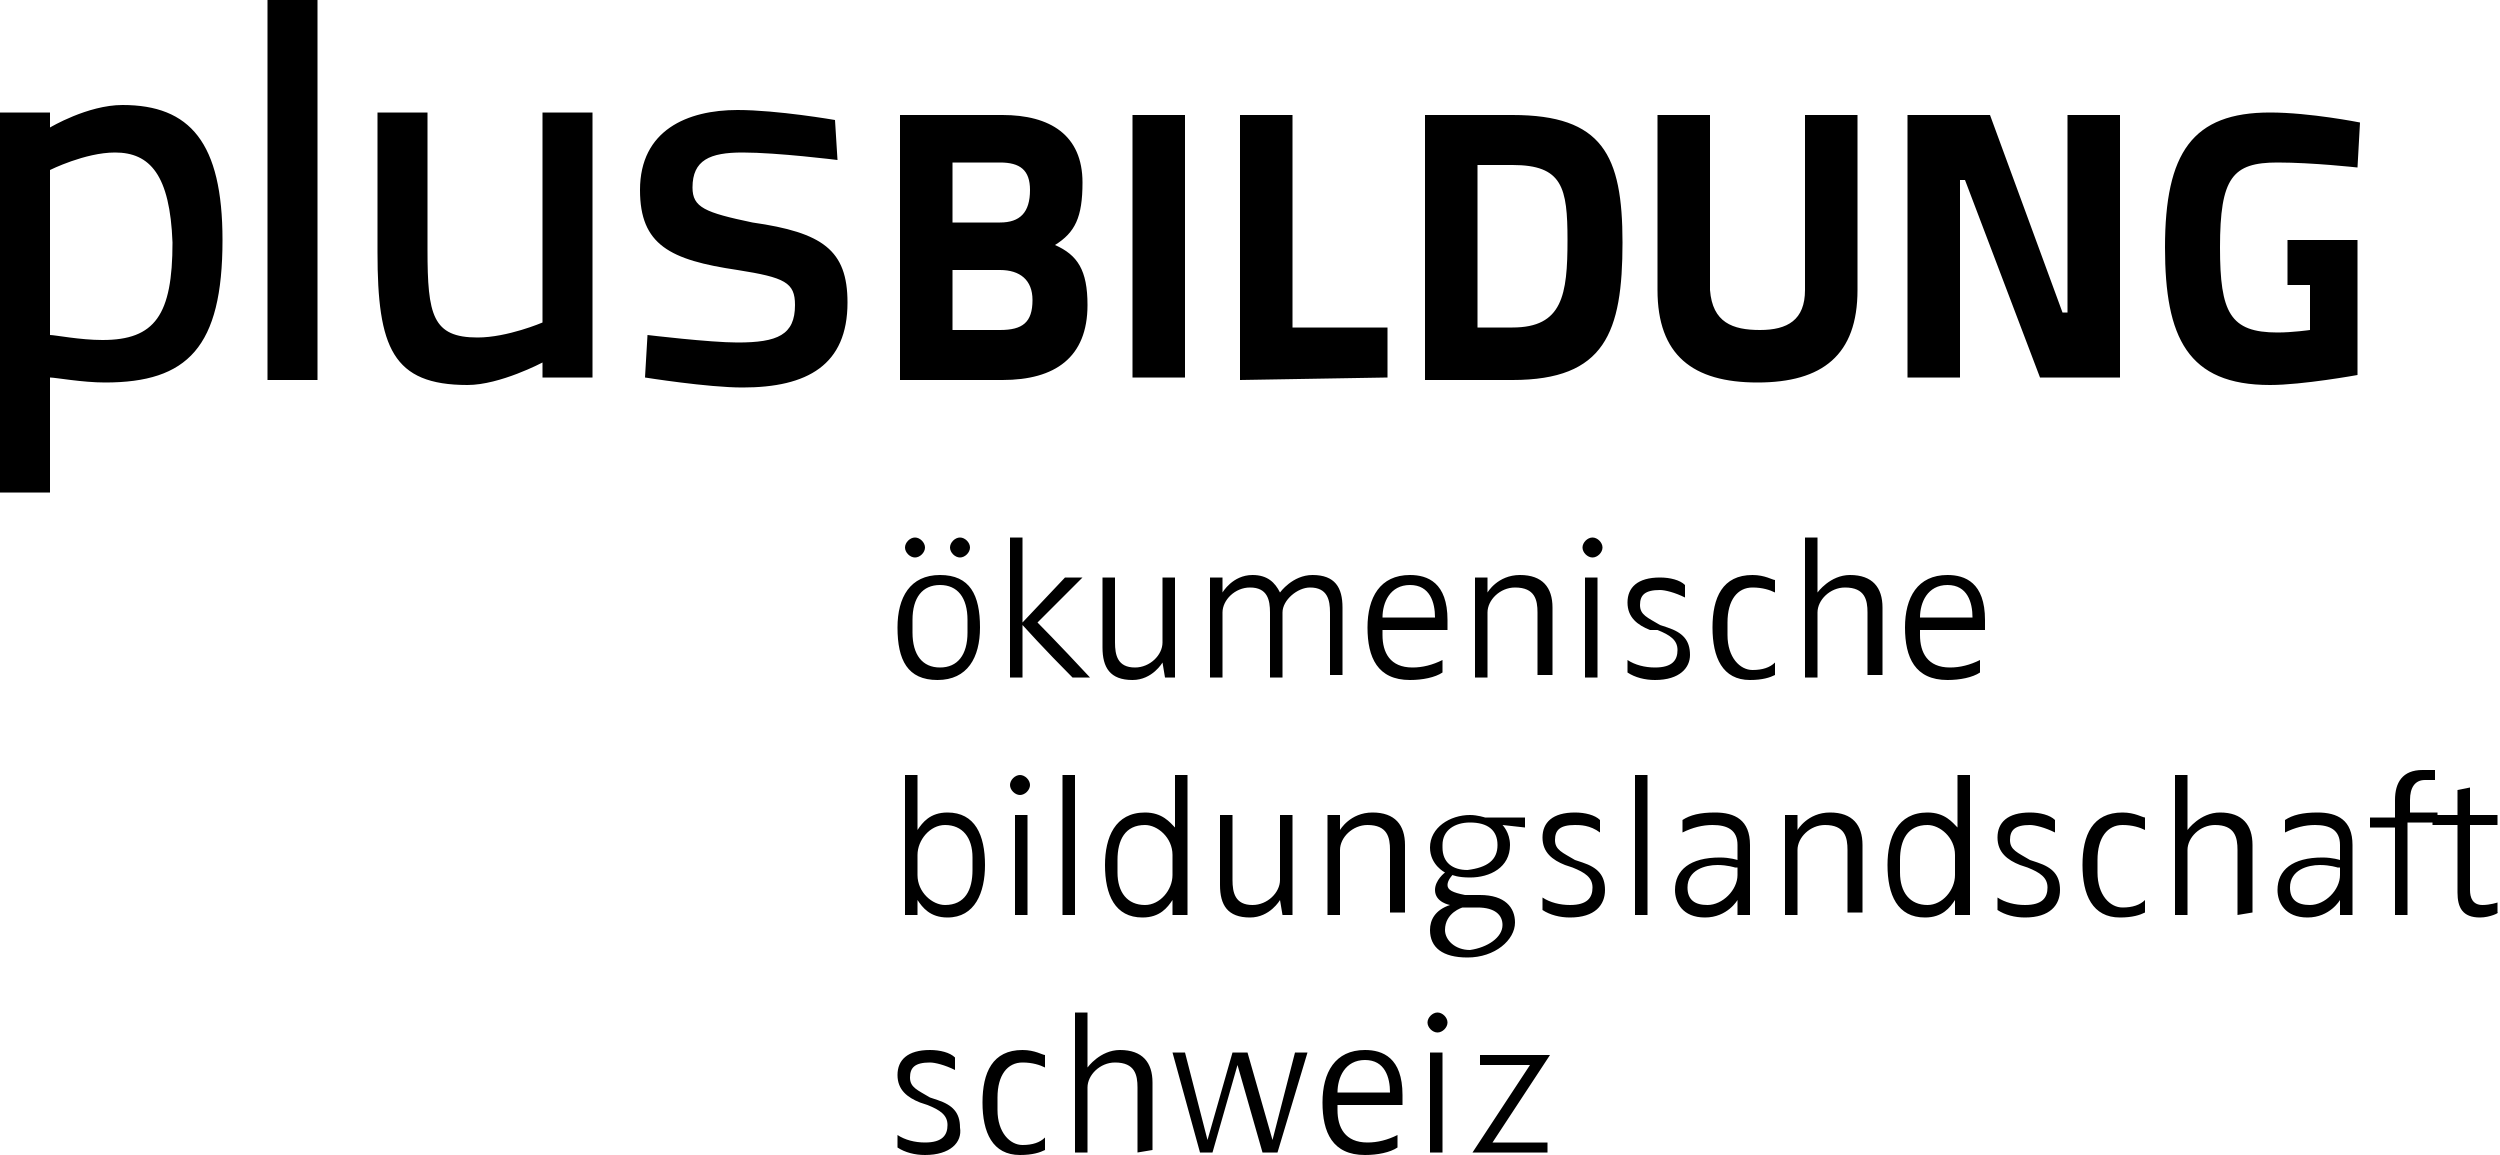 <svg xmlns="http://www.w3.org/2000/svg" viewBox="0 0 100 46.2"><path d="M37.5 27.2c-1.2 0-1.6-.8-1.6-2.1 0-1.2.5-2.1 1.7-2.1s1.6.8 1.6 2.1c0 1.2-.5 2.1-1.7 2.1zm-.9-4.9c-.2 0-.4-.2-.4-.4s.2-.4.4-.4.4.2.4.4-.2.4-.4.4zm2.1 2.5c0-.9-.4-1.4-1.1-1.4-.7 0-1.1.5-1.1 1.4v.5c0 .9.4 1.4 1.1 1.4.7 0 1.1-.5 1.1-1.4v-.5zm-.3-2.5c-.2 0-.4-.2-.4-.4s.2-.4.4-.4.4.2.4.4-.2.4-.4.4zm4.5 4.8c-1.1-1.1-2-2.1-2-2.1v2.1h-.5v-5.6h.5v3.4l1.7-1.8h.7l-1.8 1.8s.8.8 2.1 2.2h-.7zm3.7 0-.1-.6s-.4.7-1.2.7c-.9 0-1.2-.5-1.2-1.3v-2.8h.5v2.6c0 .5.1 1 .8 1 .6 0 1.1-.5 1.1-1v-2.6h.5v4h-.4zm6.6 0v-2.6c0-.5-.1-1-.8-1-.5 0-1.1.5-1.1 1v2.6h-.5v-2.6c0-.5-.1-1-.8-1-.6 0-1.1.5-1.1 1v2.6h-.5v-4h.5v.6s.4-.7 1.2-.7c.6 0 .9.3 1.1.7 0 0 .5-.7 1.3-.7.9 0 1.2.5 1.2 1.3V27h-.5v.1zm4.7-1.9h-2.6v.2c0 .7.3 1.3 1.2 1.3.4 0 .8-.1 1.2-.3v.5c-.3.2-.8.3-1.3.3-1.3 0-1.7-.9-1.7-2.1s.5-2.1 1.7-2.1c.7 0 1.5.3 1.5 1.8v.4zm-1.5-1.8c-.8 0-1.1.7-1.1 1.3h2.1c0-.6-.2-1.3-1-1.3zm5.1 3.7v-2.6c0-.5-.1-1-.9-1-.6 0-1.1.5-1.1 1v2.6H59v-4h.5v.6s.4-.7 1.3-.7 1.3.5 1.3 1.3V27h-.6v.1zm2.2-4.8c-.2 0-.4-.2-.4-.4s.2-.4.4-.4.4.2.4.4-.2.4-.4.4zm-.3 4.8v-4h.5v4h-.5zm2.8.1c-.4 0-.8-.1-1.1-.3v-.5c.3.2.7.3 1.1.3.7 0 .9-.3.9-.7 0-.4-.3-.6-.8-.8H66c-.5-.2-.9-.5-.9-1.1s.4-1 1.3-1c.4 0 .8.1 1 .3v.5c-.4-.2-.8-.3-1-.3-.6 0-.8.2-.8.6s.3.5.8.8l.3.1c.6.2.9.5.9 1.1 0 .5-.4 1-1.4 1zm3.8 0c-1.1 0-1.5-.9-1.5-2.1s.4-2.1 1.6-2.1c.5 0 .8.2.9.2v.5c-.2-.1-.5-.2-.9-.2-.6 0-1 .5-1 1.4v.5c0 .9.5 1.4 1 1.4.4 0 .7-.1.9-.3v.5c-.2.1-.5.2-1 .2zm4.7-.1v-2.6c0-.5-.1-1-.9-1-.6 0-1.1.5-1.1 1v2.6h-.5v-5.6h.5v2.2s.5-.7 1.3-.7c.9 0 1.3.5 1.3 1.3V27h-.6v.1zm4.7-1.9h-2.6v.2c0 .7.3 1.3 1.2 1.3.4 0 .8-.1 1.2-.3v.5c-.3.2-.8.3-1.3.3-1.3 0-1.7-.9-1.7-2.1s.5-2.1 1.7-2.1c.7 0 1.5.3 1.5 1.8v.4zm-1.5-1.8c-.8 0-1.1.7-1.1 1.3h2.1c0-.6-.2-1.3-1-1.3zm-40 13.3c-.7 0-1-.4-1.2-.7v.6h-.5V31h.5v2.2c.2-.3.5-.7 1.2-.7 1.1 0 1.5.9 1.5 2.1 0 1.1-.4 2.1-1.5 2.1zm1-2.4c0-.8-.4-1.3-1.1-1.3-.6 0-1.1.6-1.1 1.2v.8c0 .7.6 1.2 1.1 1.2.8 0 1.1-.6 1.1-1.4v-.5zm1.9-2.5c-.2 0-.4-.2-.4-.4s.2-.4.4-.4.4.2.4.4-.2.4-.4.4zm-.2 4.8v-4h.5v4h-.5zm1.9 0V31h.5v5.6h-.5zm4.4 0V36c-.2.3-.5.7-1.2.7-1.1 0-1.5-.9-1.5-2.1 0-1.1.4-2.1 1.6-2.1.7 0 1 .4 1.2.6V31h.5v5.6h-.6zm0-2.4c0-.7-.6-1.2-1.1-1.2-.8 0-1.1.6-1.1 1.4v.5c0 .8.4 1.3 1.1 1.3.6 0 1.1-.6 1.1-1.2v-.8zm4.4 2.4-.1-.6s-.4.7-1.2.7c-.9 0-1.2-.5-1.2-1.3v-2.8h.5v2.6c0 .5.1 1 .8 1 .6 0 1.1-.5 1.1-1v-2.6h.5v4h-.4zm4.3 0V34c0-.5-.1-1-.9-1-.6 0-1.1.5-1.1 1v2.6h-.5v-4h.5v.6s.4-.7 1.3-.7 1.3.5 1.3 1.3v2.7h-.6v.1zm5.4-3.5-.9-.1s.3.3.3.8c0 .9-.8 1.3-1.6 1.3-.5 0-.7-.1-.7-.1s-.2.2-.2.4.2.3.7.4h.6c1 0 1.4.5 1.4 1.1 0 .7-.8 1.4-1.9 1.4-1 0-1.5-.4-1.5-1.1 0-.4.2-.8.8-1 0 0-.6-.1-.6-.6 0-.4.4-.7.4-.7s-.6-.3-.6-1c0-.8.8-1.3 1.6-1.3.3 0 .6.1.6.1H61v.4zm-.9 3.9c0-.4-.3-.7-1-.7h-.6s-.7.2-.7.9c0 .4.4.8 1 .8.7-.1 1.3-.5 1.3-1zm-.2-3.2c0-.6-.4-.9-1.1-.9-.6 0-1.1.3-1.1.9v.1c0 .6.4.9 1 .9.8-.1 1.2-.4 1.2-1zm2.9 2.9c-.4 0-.8-.1-1.1-.3v-.5c.3.2.7.3 1.1.3.7 0 .9-.3.9-.7s-.3-.6-.8-.8l-.3-.1c-.5-.2-.9-.5-.9-1.1s.4-1 1.3-1c.4 0 .8.1 1 .3v.5c-.4-.3-.8-.3-1-.3-.6 0-.8.2-.8.6 0 .4.3.5.8.8l.3.1c.6.2.9.5.9 1.1 0 .6-.4 1.1-1.4 1.1zm2.6-.1V31h.5v5.6h-.5zm4.1 0V36s-.4.7-1.3.7-1.2-.6-1.2-1.1c0-.8.6-1.3 1.8-1.3.4 0 .7.1.7.1v-.6c0-.6-.4-.8-1-.8-.4 0-.8.1-1.2.3v-.5c.3-.2.7-.3 1.3-.3.8 0 1.4.3 1.4 1.3v2.8h-.5zm-.1-1.9s-.3-.1-.7-.1c-.5 0-1.2.2-1.2.9 0 .5.3.7.8.7.6 0 1.2-.6 1.2-1.2v-.3h-.1zm4.5 1.9V34c0-.5-.1-1-.9-1-.6 0-1.1.5-1.1 1v2.6h-.5v-4h.5v.6s.4-.7 1.3-.7 1.3.5 1.3 1.3v2.7h-.6v.1zm4.3 0V36c-.2.3-.5.7-1.2.7-1.1 0-1.5-.9-1.5-2.1 0-1.1.4-2.1 1.6-2.1.7 0 1 .4 1.2.6V31h.5v5.6h-.6zm0-2.4c0-.7-.6-1.2-1.1-1.2-.8 0-1.1.6-1.1 1.4v.5c0 .8.4 1.3 1.1 1.3.6 0 1.1-.6 1.1-1.2v-.8zm2.8 2.5c-.4 0-.8-.1-1.1-.3v-.5c.3.2.7.3 1.1.3.7 0 .9-.3.9-.7s-.3-.6-.8-.8l-.3-.1c-.5-.2-.9-.5-.9-1.1s.4-1 1.3-1c.4 0 .8.1 1 .3v.5c-.4-.2-.8-.3-1-.3-.6 0-.8.2-.8.6 0 .4.3.5.8.8l.3.1c.6.2.9.5.9 1.1 0 .6-.4 1.1-1.4 1.1zm3.8 0c-1.1 0-1.5-.9-1.5-2.1 0-1.2.4-2.1 1.6-2.1.5 0 .8.2.9.2v.5c-.2-.1-.5-.2-.9-.2-.6 0-1 .5-1 1.4v.5c0 .9.5 1.4 1 1.4.4 0 .7-.1.9-.3v.5c-.2.1-.5.2-1 .2zm4.7-.1V34c0-.5-.1-1-.9-1-.6 0-1.1.5-1.1 1v2.6H87V31h.5v2.2s.5-.7 1.3-.7c.9 0 1.3.5 1.3 1.3v2.7l-.6.1zm4.1 0V36s-.4.7-1.3.7-1.2-.6-1.2-1.1c0-.8.6-1.3 1.8-1.3.4 0 .7.1.7.1v-.6c0-.6-.4-.8-1-.8-.4 0-.8.1-1.2.3v-.5c.3-.2.7-.3 1.3-.3.8 0 1.4.3 1.4 1.3v2.8h-.5zm-.1-1.9s-.3-.1-.7-.1c-.5 0-1.2.2-1.2.9 0 .5.3.7.8.7.6 0 1.2-.6 1.2-1.2v-.3h-.1zm2.8-1.6v3.5h-.5v-3.5h-1v-.4h1V32c0-.7.3-1.2 1.1-1.2h.5v.4H97c-.4 0-.6.3-.6.8v.5h1.1v.4h-1.2v.2z"/><path d="M99.2 36.7c-.7 0-.9-.4-.9-1V33h-1v-.4h1v-1l.5-.1v1.1h1.1v.4h-1.1v2.6c0 .3.1.6.5.6.3 0 .6-.1.6-.1v.4c.1 0-.3.2-.7.2zM37 46.2c-.4 0-.8-.1-1.1-.3v-.5c.3.2.7.3 1.1.3.7 0 .9-.3.9-.7s-.3-.6-.8-.8l-.3-.1c-.5-.2-.9-.5-.9-1.1s.4-1 1.3-1c.4 0 .8.1 1 .3v.5c-.4-.2-.8-.3-1-.3-.6 0-.8.2-.8.6 0 .4.3.5.8.8l.3.1c.6.2.9.5.9 1.1.1.6-.4 1.1-1.4 1.1zm3.8 0c-1.1 0-1.5-.9-1.5-2.1 0-1.2.4-2.1 1.6-2.1.5 0 .8.2.9.2v.5c-.2-.1-.5-.2-.9-.2-.6 0-1 .5-1 1.4v.5c0 .9.5 1.4 1 1.4.4 0 .7-.1.9-.3v.5c-.2.1-.5.2-1 .2zm4.7-.1v-2.6c0-.5-.1-1-.9-1-.6 0-1.1.5-1.1 1v2.6H43v-5.6h.5v2.2s.5-.7 1.3-.7c.9 0 1.3.5 1.3 1.3V46l-.6.1zm5.6 0h-.6l-1-3.5-1 3.5H48l-1.1-4h.5l.9 3.5 1-3.5h.6l1 3.5.9-3.5h.5l-1.2 4zm5-1.9h-2.6v.2c0 .7.3 1.3 1.2 1.3.4 0 .8-.1 1.2-.3v.5c-.3.2-.8.3-1.3.3-1.3 0-1.7-.9-1.7-2.1 0-1.2.5-2.1 1.7-2.1.7 0 1.5.3 1.5 1.8v.4zm-1.5-1.8c-.8 0-1.1.7-1.1 1.3h2.1c0-.6-.2-1.3-1-1.3zm2.9-1.1c-.2 0-.4-.2-.4-.4s.2-.4.4-.4.4.2.4.4-.2.4-.4.4zm-.3 4.8v-4h.5v4h-.5zm2.5-.4h2.2v.4h-3l2.3-3.5h-2v-.4H62l-2.3 3.5zM0 4.5h2v.6s1.5-.9 2.9-.9c2.7 0 4 1.5 4 5.4 0 4.3-1.4 5.7-4.7 5.7-.9 0-2-.2-2.2-.2v4.6H0V4.5zm2 2.3v6.6c.2 0 1.2.2 2.1.2 2.1 0 2.8-1 2.8-3.9C6.8 7 6 6.1 4.6 6.1c-1.2 0-2.6.7-2.6.7zM10.7 0h2v15.2h-2V0zm13 4.5v10.6h-2v-.6s-1.7.9-3 .9c-3 0-3.6-1.5-3.6-5.3V4.5h2V10c0 2.6.2 3.5 2 3.5 1.2 0 2.6-.6 2.6-.6V4.5h2zm9.8 1.9s-2.4-.3-3.8-.3c-1.3 0-2 .3-2 1.4 0 .8.5 1 2.4 1.4 2.8.4 3.8 1.1 3.8 3.2 0 2.5-1.6 3.4-4.2 3.4-1.4 0-3.9-.4-3.9-.4l.1-1.7s2.5.3 3.6.3c1.6 0 2.3-.3 2.3-1.5 0-.9-.4-1.1-2.3-1.4-2.7-.4-3.9-1-3.9-3.2 0-2.4 1.9-3.2 3.9-3.2 1.6 0 3.9.4 3.9.4l.1 1.6zm6.6-1.8c1.9 0 3.2.8 3.2 2.7 0 1.4-.3 2-1.1 2.5.9.4 1.3 1 1.3 2.4 0 2.1-1.3 3-3.4 3H36V4.6h4.1zm-2 1.9v2.4H40c.8 0 1.2-.4 1.2-1.3 0-.8-.4-1.1-1.2-1.1h-1.9zm0 4.3v2.4H40c.9 0 1.3-.3 1.3-1.2 0-.8-.5-1.2-1.3-1.2h-1.9zm7.2-6.2h2.1v10.5h-2.1V4.6zm4.3 10.6V4.6h2.1v8.5h3.8v2l-5.9.1zm7.4 0V4.6h3.5c3.6 0 4.4 1.6 4.4 5.1 0 3.6-.7 5.5-4.4 5.5H57zm3.5-8.6h-1.4v6.5h1.4c2 0 2.2-1.3 2.2-3.5 0-2.1-.2-3-2.2-3zm9.9 6.6c1.1 0 1.8-.4 1.8-1.6v-7h2.1v7c0 2.6-1.4 3.7-4 3.7s-4-1.1-4-3.7v-7h2.1v7c.1 1.3.9 1.6 2 1.6zm5.9-8.6h3.3l2.9 7.9h.2V4.6h2.1v10.5h-3.2l-3-7.9h-.2v7.9h-2.1V4.6zm15 5h3V15s-2.2.4-3.5.4c-3.3 0-4.2-1.9-4.2-5.5 0-3.8 1.1-5.4 4.2-5.4 1.6 0 3.6.4 3.6.4l-.1 1.8s-1.8-.2-3.2-.2c-1.8 0-2.3.6-2.3 3.4 0 2.6.4 3.4 2.3 3.4.6 0 1.3-.1 1.3-.1v-1.8h-.9V9.6h-.2z"/></svg>